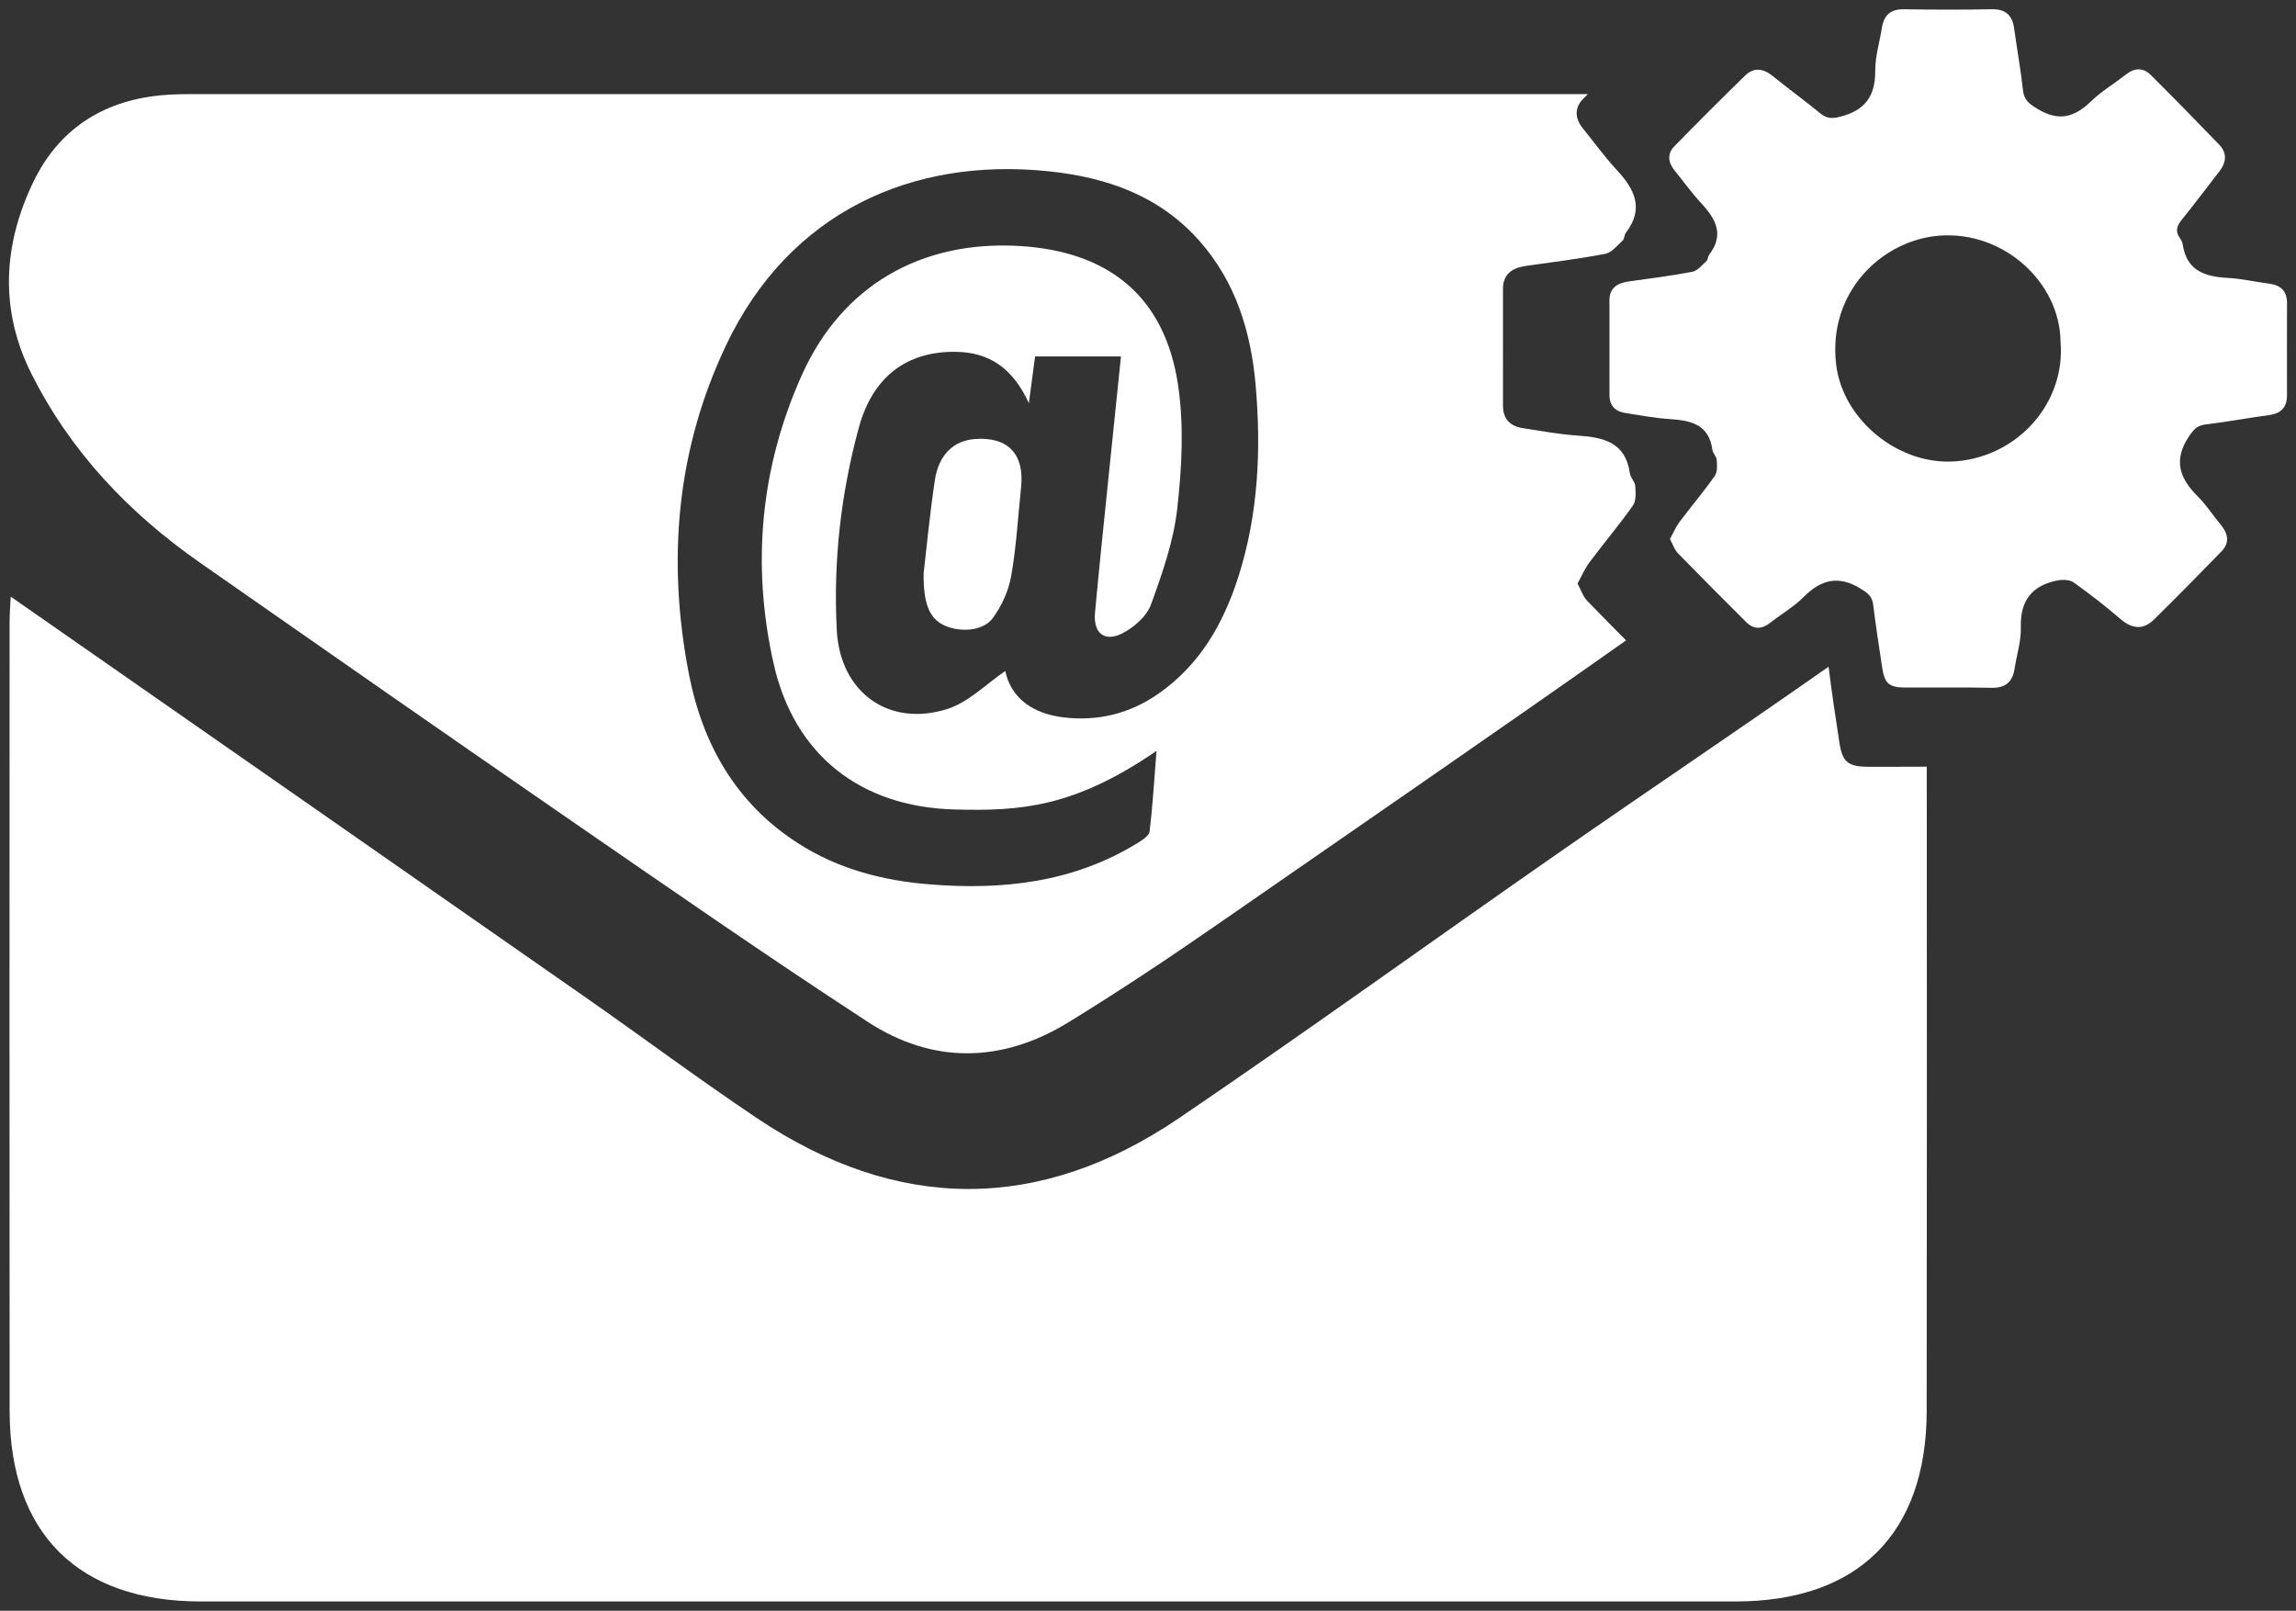 <?xml version="1.0" encoding="utf-8"?>
<!-- Generator: Adobe Illustrator 16.0.0, SVG Export Plug-In . SVG Version: 6.00 Build 0)  -->
<!DOCTYPE svg PUBLIC "-//W3C//DTD SVG 1.1//EN" "http://www.w3.org/Graphics/SVG/1.1/DTD/svg11.dtd">
<svg version="1.1" id="Layer_1" xmlns="http://www.w3.org/2000/svg" xmlns:xlink="http://www.w3.org/1999/xlink" x="0px" y="0px"
   width="335px" height="235px" viewBox="0 0 335 235" enable-background="new 0 0 335 235" xml:space="preserve">
<rect x="0" y="0" width="335" height="235" fill="#333333" stroke="none"/>
<g>
  <path fill-rule="evenodd" fill="#fff" clip-rule="evenodd" d="M272.549,111.869c-2.943-0.012-3.747-0.71-4.183-3.604
    c-0.551-3.662-1.119-7.323-1.567-10.997c-13.1,9.195-26.392,18.112-39.529,27.253c-18.443,12.833-36.662,25.995-55.25,38.612
    c-20.359,13.817-41.078,13.73-61.539,0.023c-8.434-5.647-16.572-11.73-24.896-17.541c-27.938-19.502-55.898-38.969-84.021-58.568
    C1.521,87.975,1.4,89.443,1.4,90.913c-0.01,38.321-0.032,76.643,0.006,114.964c0.018,17.846,10.02,27.766,27.9,27.769
    c74.643,0.009,149.287,0.009,223.93-0.001c17.861-0.002,27.852-9.898,27.879-27.789c0.045-31.334,0.028-62.666,0.012-94
    C278.268,111.86,275.408,111.881,272.549,111.869z"/>
  <path fill-rule="evenodd" fill="#fff" clip-rule="evenodd" d="M243.654,78.641c0.497-0.89,0.864-1.775,1.415-2.518
    c1.697-2.254,3.52-4.4,5.135-6.701c0.401-0.572,0.338-1.544,0.275-2.315c-0.032-0.514-0.568-0.976-0.633-1.502
    c-0.501-3.662-3.107-4.257-6.15-4.46c-2.185-0.142-4.342-0.544-6.52-0.885c-1.479-0.222-2.341-1.062-2.343-2.636
    c-0.001-4.601-0.012-9.215-0.004-13.813c0.004-1.803,1.146-2.505,2.748-2.741c3.129-0.438,6.258-0.821,9.355-1.421
    c0.756-0.144,1.41-0.977,2.054-1.562c0.219-0.21,0.192-0.674,0.395-0.928c2.217-2.898,0.995-5.204-1.14-7.483
    c-1.399-1.503-2.596-3.196-3.897-4.793c-0.968-1.184-1.115-2.446-0.051-3.529c3.392-3.487,6.84-6.918,10.319-10.315
    c1.298-1.269,2.66-1.056,4.037,0.054c2.298,1.864,4.688,3.6,6.977,5.467c0.955,0.773,1.719,0.767,2.949,0.448
    c3.582-0.928,5.058-3.03,5.034-6.686c-0.013-2.089,0.645-4.183,0.977-6.296c0.301-1.834,1.276-2.713,3.233-2.674
    c4.263,0.073,8.515,0.078,12.77-0.003c2.062-0.036,3.032,0.882,3.293,2.838c0.41,2.99,0.957,5.96,1.276,8.961
    c0.159,1.501,0.955,2.03,2.179,2.767c3.053,1.855,5.359,1.187,7.748-1.12c1.513-1.474,3.388-2.573,5.062-3.895
    c1.268-1.002,2.528-1.097,3.681,0.055c3.355,3.342,6.66,6.727,9.951,10.132c1.202,1.24,1.061,2.588,0.053,3.904
    c-1.852,2.383-3.665,4.803-5.564,7.158c-0.684,0.863-0.89,1.628-0.23,2.558c0.193,0.273,0.388,0.605,0.43,0.931
    c0.556,3.82,3.183,4.729,6.535,4.905c2.036,0.108,4.064,0.58,6.103,0.845c1.709,0.23,2.591,1.113,2.587,2.855
    c-0.016,4.473-0.013,8.946-0.005,13.411c0.003,1.726-0.825,2.643-2.548,2.894c-3.131,0.43-6.225,1.007-9.355,1.382
    c-1.243,0.16-1.727,0.74-2.413,1.763c-2.299,3.429-1.363,6.106,1.298,8.735c1.259,1.248,2.226,2.786,3.372,4.156
    c1.073,1.289,1.302,2.609,0.091,3.861c-3.254,3.346-6.526,6.666-9.843,9.935c-1.594,1.571-3.207,1.379-4.898-0.067
    c-2.188-1.883-4.466-3.653-6.816-5.328c-0.574-0.415-1.594-0.446-2.35-0.306c-3.685,0.721-5.475,2.877-5.372,6.793
    c0.065,2.019-0.605,4.057-0.912,6.091c-0.303,1.926-1.318,2.823-3.359,2.785c-4.185-0.089-8.388-0.018-12.567-0.039
    c-2.39-0.012-3.047-0.574-3.393-2.915c-0.46-3.056-0.936-6.098-1.312-9.167c-0.146-1.25-0.837-1.736-1.852-2.356
    c-3.191-1.964-5.738-1.336-8.274,1.208c-1.435,1.448-3.264,2.5-4.883,3.77c-1.209,0.952-2.395,1.034-3.505-0.072
    c-3.35-3.336-6.691-6.692-9.994-10.077C244.31,80.188,244.082,79.431,243.654,78.641z M300.647,49.872
    c-0.081-8.683-8.339-16.266-17.78-15.483c-8.283,0.688-16.235,8.212-14.958,18.832c0.964,8.003,9.104,14.765,17.516,14.079
    C294.536,66.544,301.387,58.703,300.647,49.872z"/>
  <g>
    <path fill-rule="evenodd" fill="#fff" clip-rule="evenodd" d="M237.804,69.055c-0.614-4.52-3.829-5.25-7.581-5.503
      c-2.694-0.182-5.369-0.673-8.043-1.089c-1.818-0.283-2.884-1.321-2.885-3.26c-0.001-5.679-0.014-11.358-0.004-17.038
      c0.004-2.228,1.396-3.091,3.38-3.374c3.854-0.551,7.724-1.024,11.543-1.759c0.937-0.181,1.741-1.201,2.527-1.922
      c0.278-0.255,0.237-0.832,0.484-1.153c2.736-3.574,1.236-6.42-1.394-9.231c-1.731-1.852-3.203-3.944-4.815-5.909
      c-1.193-1.453-1.365-3.014-0.058-4.356c0.239-0.246,0.484-0.487,0.725-0.733C164.062,13.719,96.44,13.721,28.82,13.729
      c-1.832,0-3.672,0.006-5.49,0.188c-8.449,0.846-14.819,5.039-18.475,12.648C0.463,35.706-0.09,45.165,4.549,54.449
      c5.703,11.414,14.246,20.396,24.643,27.652c17.736,12.379,35.473,24.758,53.281,37.031c14.646,10.094,29.256,20.258,44.158,29.965
      c9.48,6.175,19.572,5.99,29.225,0.072c7.504-4.6,14.84-9.492,22.074-14.511c19.786-13.726,39.644-27.354,59.324-41.229
      c-1.897-1.914-3.79-3.833-5.668-5.765c-0.605-0.623-0.888-1.56-1.418-2.53c0.61-1.099,1.066-2.188,1.752-3.104
      c2.082-2.78,4.332-5.438,6.33-8.273c0.492-0.699,0.407-1.904,0.342-2.859C238.548,70.27,237.891,69.693,237.804,69.055z
       M180.69,84.131c-2.179,6.836-5.617,12.859-11.665,17.076c-4.198,2.924-8.857,4.065-13.911,3.445
      c-4.489-0.553-7.606-2.832-8.442-6.754c-2.743,1.855-5.336,4.557-8.469,5.544c-8.506,2.686-15.625-2.392-16.111-11.489
      c-0.531-9.974,0.589-19.92,3.214-29.557c2.061-7.562,7.102-11.131,14.088-11.069c4.954,0.041,8.402,2.403,10.723,7.498
      c0.359-2.692,0.626-4.698,0.909-6.829c4.151,0,8.208,0,12.531,0c-0.62,6.014-1.233,11.901-1.834,17.789
      c-0.666,6.543-1.363,13.085-1.956,19.634c-0.269,2.962,1.413,4.327,4.035,2.96c1.688-0.874,3.519-2.496,4.139-4.2
      c1.657-4.549,3.3-9.254,3.833-14.021c0.666-5.957,0.991-12.156,0.103-18.041c-1.942-12.844-10.07-19.496-23.265-20.236
      c-14.227-0.795-25.731,5.78-31.577,18.746c-6.102,13.532-7.409,27.79-4.151,42.229c3.015,13.346,12.729,20.893,26.426,21.242
      c9.448,0.242,17.317-0.226,29.431-8.545c-0.325,4.092-0.547,7.932-1.008,11.741c-0.076,0.648-1.102,1.299-1.817,1.737
      c-9.364,5.736-19.67,6.855-30.327,5.989c-6.807-0.552-13.308-2.243-19.136-5.983c-9.105-5.846-13.98-14.504-15.967-24.846
      c-3.171-16.499-1.794-32.613,5.484-47.891c9.199-19.315,27.078-27.423,47.106-25.305c8.491,0.899,16.112,3.575,21.935,10.157
      c5.296,5.989,7.511,13.278,8.19,20.996C184.026,65.587,183.604,75.003,180.69,84.131z"/>
    <path fill-rule="evenodd" fill="#fff" clip-rule="evenodd" d="M142.186,64.057c-3.048,0.245-5.222,2.284-5.779,5.97
      c-0.733,4.812-1.181,9.668-1.64,13.562c-0.07,4.487,0.86,6.604,2.902,7.6c2.292,1.114,5.721,0.941,7.162-0.985
      c1.317-1.757,2.318-3.995,2.703-6.155c0.76-4.264,0.993-8.62,1.448-12.938C149.501,66.229,147.033,63.667,142.186,64.057z"/>
  </g>
</g>
</svg>
